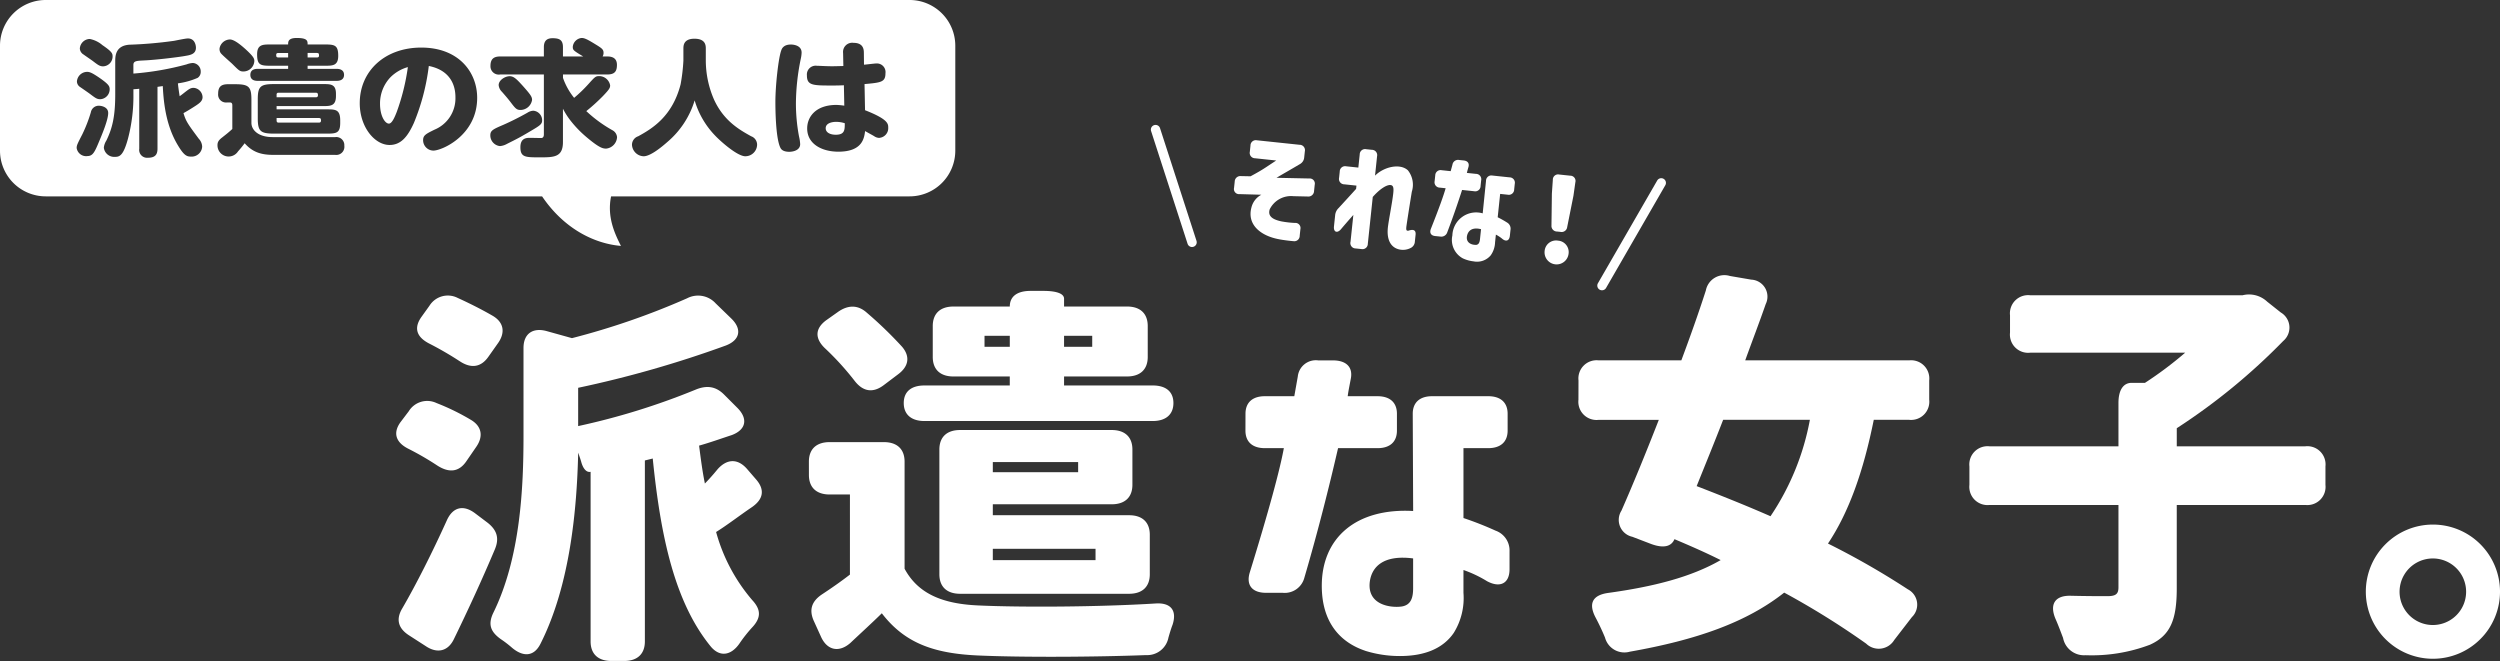 <svg id="ロゴ" xmlns="http://www.w3.org/2000/svg" xmlns:xlink="http://www.w3.org/1999/xlink" width="490.153" height="129.591" viewBox="0 0 490.153 129.591">
  <rect x="0" y="0" width="490.153" height="129.591" fill="#333333" stroke="none"/>
  <defs>
    <clipPath id="clip-path">
      <rect id="長方形_4963" data-name="長方形 4963" width="490.153" height="129.591" fill="none"/>
    </clipPath>
  </defs>
  <g id="グループ_3439" data-name="グループ 3439" clip-path="url(#clip-path)">
    <path id="パス_7442" data-name="パス 7442" d="M438.209,137.239c0-2.2,1.366-3.441,3.8-3.441h5.769l.684-3.856a3.56,3.56,0,0,1,3.9-3.18l.121.014h2.883c2.582,0,3.939,1.307,3.493,3.581-.3,1.583-.537,2.754-.607,3.442H464.1c2.43,0,3.8,1.239,3.8,3.442v3.3c0,2.2-1.366,3.442-3.8,3.442h-7.742c-1.746,7.572-3.94,16.315-6.606,25.4a3.985,3.985,0,0,1-4.251,2.96h-3.264c-2.733,0-3.94-1.515-3.189-3.993,3.721-12.046,5.921-20.17,6.68-24.369H442c-2.43,0-3.8-1.239-3.8-3.442ZM461.666,183.7c-4.706-1.583-8.5-5.372-8.5-12.735,0-9.43,6.756-15.281,17.915-14.662L471,137.239c0-2.2,1.366-3.442,3.794-3.442h11.009c2.43,0,3.8,1.239,3.8,3.442v3.3c0,2.2-1.366,3.442-3.8,3.442h-4.858v13.7a65.7,65.7,0,0,1,6.3,2.478,4.119,4.119,0,0,1,2.732,4.061v3.51c0,2.754-1.823,3.719-4.4,2.342a23.575,23.575,0,0,0-4.633-2.2v4.476a12.933,12.933,0,0,1-1.9,7.848c-2.125,3.1-5.769,4.543-10.55,4.543a22.71,22.71,0,0,1-6.833-1.033m7.136-8.672c1.823-.276,2.277-1.653,2.277-3.581V165.6c-5.844-.757-8.122,1.653-8.5,4.611-.537,4.612,4.251,5.1,6.224,4.82" transform="translate(-194.016 -56.116)" fill="#fff"/>
    <path id="パス_7443" data-name="パス 7443" d="M555.348,117.449a3.569,3.569,0,0,1,3.94-3.939h16.224c1.734-4.655,3.388-9.293,4.806-13.706a3.7,3.7,0,0,1,4.725-2.834l4.174.716a3.332,3.332,0,0,1,2.835,4.8c-1.254,3.623-2.686,7.326-4.017,11.027h32.136a3.57,3.57,0,0,1,3.939,3.939v3.78a3.57,3.57,0,0,1-3.939,3.939H613.24c-2.047,10.16-4.883,18.116-8.978,24.259a154.258,154.258,0,0,1,15.673,8.98,3.383,3.383,0,0,1,.788,5.434l-3.465,4.489a3.551,3.551,0,0,1-5.513.716,157.131,157.131,0,0,0-16.067-10c-7.483,5.909-17.328,9.293-30.245,11.578a3.929,3.929,0,0,1-4.864-2.686c-.007-.023-.013-.047-.02-.07q-.827-2.01-1.891-4.016c-1.337-2.6-.63-4.255,2.364-4.725,9.131-1.253,16.463-3.151,22.2-6.459-2.994-1.5-6.065-2.836-9.059-4.1-.631,1.5-2.206,1.812-4.568.945l-3.7-1.416a3.384,3.384,0,0,1-2.127-5.119c2.285-5.193,4.806-11.342,7.325-17.8H559.277a3.569,3.569,0,0,1-3.94-3.155,3.649,3.649,0,0,1,0-.785ZM578.5,138.163c4.489,1.733,9.451,3.7,14.493,5.909a50.085,50.085,0,0,0,7.72-18.9H583.706c-1.734,4.489-3.546,8.9-5.193,13" transform="translate(-245.866 -42.86)" fill="#fff"/>
    <path id="パス_7444" data-name="パス 7444" d="M758.759,144.881H733.548v16.383c0,6.143-1.254,9.214-5.277,11.026a32.211,32.211,0,0,1-12.6,2.048,4.184,4.184,0,0,1-4.412-3.386c-.475-1.254-.946-2.522-1.5-3.78-1.182-2.836-.079-4.569,2.992-4.491,3.152.079,6.065.079,7.162.079,1.654,0,2.206-.394,2.206-1.734V144.881H696.836a3.569,3.569,0,0,1-3.939-3.939v-3.623a3.569,3.569,0,0,1,3.939-3.939h25.283v-8.505c0-2.522.946-3.94,2.6-3.94h2.6a73.183,73.183,0,0,0,7.878-5.909h-30.4a3.567,3.567,0,0,1-3.939-3.939V107.7a3.569,3.569,0,0,1,3.939-3.939h41.668a5.2,5.2,0,0,1,4.806,1.253l2.677,2.125a3.44,3.44,0,0,1,.473,5.593,121.293,121.293,0,0,1-20.87,17.1v3.545h25.212a3.569,3.569,0,0,1,3.939,3.939v3.623a3.569,3.569,0,0,1-3.939,3.939" transform="translate(-306.771 -45.875)" fill="#fff"/>
    <path id="パス_7445" data-name="パス 7445" d="M832.384,197.719a13.154,13.154,0,1,1,13.154,13.154,13.154,13.154,0,0,1-13.154-13.154m13.154,6.538a6.524,6.524,0,1,0-.028,0h.028" transform="translate(-368.538 -81.716)" fill="#fff"/>
    <path id="パス_7446" data-name="パス 7446" d="M442.973,68.741c-3.582-.659-6.335-2.859-5.389-6.274a3.862,3.862,0,0,1,1.936-2.451l-4.273-.121a1,1,0,0,1-1.083-1.229l.129-1.223a1.106,1.106,0,0,1,1.125-1.089c.035,0,.07,0,.1.006l1.882.038c1.557-.839,2.3-1.291,3-1.753l2.028-1.342-4.142-.437a1.05,1.05,0,0,1-1.03-1.273l.129-1.222a1.048,1.048,0,0,1,1.042-1.054,1.063,1.063,0,0,1,.23.024l8.358.882a1.049,1.049,0,0,1,1.054,1.043,1.073,1.073,0,0,1-.024.23l-.125,1.181a1.633,1.633,0,0,1-.839,1.331c-1.765,1.049-3.471,2.01-4.593,2.686l6.413.137a1,1,0,0,1,1.1.891,1.014,1.014,0,0,1-.022.338l-.129,1.222a1.108,1.108,0,0,1-1.125,1.089c-.035,0-.07,0-.1-.007L445.8,60.3a4.659,4.659,0,0,0-4.647,2.583c-.459,1.468.828,2.045,2.311,2.362a19.12,19.12,0,0,0,2.624.3,1,1,0,0,1,1.085,1.206l-.138,1.31a1.059,1.059,0,0,1-1.045,1.073,1.078,1.078,0,0,1-.207-.018c-.6-.04-1.889-.2-2.8-.368Z" transform="translate(-192.214 -21.836)" fill="#fff"/>
    <path id="パス_7447" data-name="パス 7447" d="M472.569,70.682l.561-5.318c-.9,1.02-1.668,1.894-2.439,2.816-.74.853-1.477.543-1.36-.562l.23-2.183a2.225,2.225,0,0,1,.635-1.374c1.313-1.418,2.475-2.692,3.474-3.8l.068-.643-2.375-.251a1.048,1.048,0,0,1-1.054-1.043,1.024,1.024,0,0,1,.024-.23l.13-1.232a1.048,1.048,0,0,1,1.042-1.054,1.027,1.027,0,0,1,.23.025l2.373.25.271-2.573a1.048,1.048,0,0,1,1.043-1.054,1.07,1.07,0,0,1,.23.025l1.1.116a1.048,1.048,0,0,1,1.054,1.042,1.066,1.066,0,0,1-.025.23l-.4,3.795c1.7-1.707,4.869-2.488,6.443-1.046a4.537,4.537,0,0,1,.769,4.2c-.455,2.793-1.025,6.431-1.075,6.912-.073.692.084.729.341.735a.4.4,0,0,0,.14-.033c.932-.295,1.428-.082,1.331.839l-.136,1.286a1.47,1.47,0,0,1-.858,1.306,3.3,3.3,0,0,1-2.1.292c-1.778-.348-2.589-1.927-2.339-4.3.146-1.381.867-4.94,1.057-6.734.1-.944.068-1.549-.529-1.612-.825-.087-2.212.882-3.489,2.334l-.969,9.182a1.048,1.048,0,0,1-1.042,1.054,1.061,1.061,0,0,1-.23-.024l-1.1-.116a1.048,1.048,0,0,1-1.054-1.043,1.031,1.031,0,0,1,.024-.23Z" transform="translate(-207.791 -23.227)" fill="#fff"/>
    <path id="パス_7448" data-name="パス 7448" d="M504.208,59.307a1.047,1.047,0,0,1,1.042-1.054,1.028,1.028,0,0,1,.23.024l1.753.185.343-1.264a1.118,1.118,0,0,1,1.273-.937l.06.011.873.092c.786.083,1.153.563.928,1.31-.151.525-.256.9-.3,1.132l1.769.187a1.048,1.048,0,0,1,1.054,1.043,1.016,1.016,0,0,1-.024.23l-.116,1.1a1.048,1.048,0,0,1-1.042,1.054,1.061,1.061,0,0,1-.23-.025l-2.352-.248c-.8,2.475-1.775,5.334-2.9,8.28a1.229,1.229,0,0,1-1.391.856l-.993-.1c-.825-.087-1.145-.634-.826-1.435,1.553-3.912,2.506-6.556,2.884-7.937l-1.127-.119a1.049,1.049,0,0,1-1.054-1.043,1.065,1.065,0,0,1,.024-.23l.116-1.1ZM509.694,75.6a4.1,4.1,0,0,1-2.13-4.534,4.659,4.659,0,0,1,5.946-4.332l.65-6.382A1.049,1.049,0,0,1,515.2,59.3a1.1,1.1,0,0,1,.226.023l3.341.353a1.048,1.048,0,0,1,1.054,1.042,1.025,1.025,0,0,1-.024.23l-.116,1.1a1.048,1.048,0,0,1-1.042,1.054,1.064,1.064,0,0,1-.23-.025l-1.477-.156L516.45,67.5a20.385,20.385,0,0,1,1.827,1.027,1.385,1.385,0,0,1,.682,1.444l-.124,1.174c-.1.921-.687,1.189-1.415.645a6.728,6.728,0,0,0-1.326-.886l-.158,1.5a4.661,4.661,0,0,1-.856,2.565,3.5,3.5,0,0,1-3.367,1.177,6.536,6.536,0,0,1-2.036-.561Zm2.466-2.676c.566-.036.75-.483.818-1.126l.207-1.96c-1.743-.441-2.52.3-2.742,1.267-.321,1.522,1.106,1.843,1.719,1.8Z" transform="translate(-222.81 -24.904)" fill="#fff"/>
    <path id="パス_7449" data-name="パス 7449" d="M546.044,74.348a2.251,2.251,0,0,1,2.124,2.369c0,.061-.009.121-.017.181a2.363,2.363,0,0,1-4.7-.5,2.25,2.25,0,0,1,2.413-2.075c.06,0,.119.012.178.021m.268-12.955,2.167.228a1.025,1.025,0,0,1,1,1.293l-.374,2.641-1.225,6.131a1.1,1.1,0,0,1-1.2.973,1.211,1.211,0,0,1-.132-.022l-.643-.068a1.094,1.094,0,0,1-1.114-1.075,1.065,1.065,0,0,1,.005-.134l.081-6.252.186-2.661a1.026,1.026,0,0,1,1.248-1.055Z" transform="translate(-240.611 -27.171)" fill="#fff"/>
    <path id="パス_7450" data-name="パス 7450" d="M412.985,67.877a.921.921,0,0,1-.875-.638l-7.16-22.118a.921.921,0,0,1,1.752-.567l7.159,22.118a.922.922,0,0,1-.876,1.2" transform="translate(-179.272 -19.445)" fill="#fff"/>
    <path id="パス_7451" data-name="パス 7451" d="M562.914,84.674a.921.921,0,0,1-.8-1.381l11.619-20.136a.92.92,0,1,1,1.594.92L563.712,84.213a.921.921,0,0,1-.8.461" transform="translate(-248.823 -27.759)" fill="#fff"/>
    <path id="パス_7452" data-name="パス 7452" d="M97.317,42.052c0,.343.234.368.389.368h7.926c.234,0,.39-.1.39-.368,0-.294,0-.539-.39-.539H97.317Z" transform="translate(-43.087 -18.38)" fill="#fff"/>
    <path id="パス_7453" data-name="パス 7453" d="M105.424,33.141c0-.245,0-.515-.39-.515H97.681a.327.327,0,0,0-.364.368v.515h7.718a.344.344,0,0,0,.39-.368" transform="translate(-43.087 -14.445)" fill="#fff"/>
    <path id="パス_7454" data-name="パス 7454" d="M133.708,30.815c0,2.4.987,3.873,1.741,3.873.649,0,1.221-1.5,1.533-2.28a42.761,42.761,0,0,0,2.183-8.8,7.78,7.78,0,0,0-3.456,2.035,7.438,7.438,0,0,0-2,5.172" transform="translate(-59.199 -10.452)" fill="#fff"/>
    <path id="パス_7455" data-name="パス 7455" d="M178.344,0H8.953A8.964,8.964,0,0,0,0,8.953V29.545A8.964,8.964,0,0,0,8.953,38.5h97.329c4.316,6.37,10.234,9.268,15.461,9.714-1.115-2.229-2.786-5.572-1.932-9.714h58.533a8.964,8.964,0,0,0,8.953-8.953V8.953A8.964,8.964,0,0,0,178.344,0M52.879,8.719h3.612c0-.539,0-1.274,1.689-1.274,2.13,0,2.13.588,2.13,1.274h3.534c1.845,0,2.469.221,2.469,2.231,0,1.911-1.091,1.936-2.469,1.936H60.31V13.5H66c.26,0,1.455,0,1.455,1.177s-1.2,1.176-1.455,1.176H50.54c-.312,0-1.455,0-1.455-1.176,0-1.1.987-1.177,1.455-1.177h5.951v-.613H52.879c-1.871,0-2.469-.22-2.469-2.231,0-1.887,1.066-1.936,2.469-1.936M64.208,21.442c1.559,0,2.495.049,2.495,2.157v.466c0,1.936-.65,2.133-2.495,2.133H53.762c-2.7,0-3.223-.466-3.223-3.015V19.5c0-2.549.494-3.015,3.223-3.015H63.4c1.455,0,2.469.025,2.469,1.912v.441c0,1.911-1.04,1.96-2.469,1.96H54.23v.638ZM43.056,9.43a2.123,2.123,0,0,1,2.027-1.692c.883,0,2.313,1.226,3.17,2.01,1.507,1.4,1.612,1.765,1.612,2.231a2.155,2.155,0,0,1-2.13,2.035c-.7,0-.858-.147-2.209-1.5-.338-.319-1.975-1.741-2.235-2.084a1.369,1.369,0,0,1-.234-1.005M17.6,7.64a5.373,5.373,0,0,1,2.469,1.2c1.585,1.079,2,1.545,2,2.084a1.933,1.933,0,0,1-1.845,2.084c-.65,0-1.013-.27-1.975-1.005-.285-.221-1.585-1.1-1.844-1.3a1.474,1.474,0,0,1-.754-1.176A2,2,0,0,1,17.6,7.64m-.546,6.447c.52,0,.961.172,2.313,1.079,1.975,1.348,2.079,1.74,2.131,2.182a1.957,1.957,0,0,1-1.844,2.108c-.65,0-.988-.27-2-1.029-.286-.221-1.637-1.152-1.923-1.349a1.34,1.34,0,0,1-.649-1.1,2.024,2.024,0,0,1,1.974-1.887m0,16.522a1.886,1.886,0,0,1-2.027-1.594c0-.514.13-.784,1.117-2.7a27.865,27.865,0,0,0,1.663-4.29,1.575,1.575,0,0,1,1.585-1.3c.39,0,1.819.2,1.819,1.422,0,1.349-1.169,4.143-2,6.1-.78,1.863-1.17,2.353-2.157,2.353m21.957-3.359a2.4,2.4,0,0,1,.624,1.5,2.065,2.065,0,0,1-2.157,1.961c-.858,0-1.4-.2-2.625-2.255-2.1-3.506-2.754-7.55-2.936-11.571-.208.025-.364.049-1.04.147V29.163c0,1.275-.6,1.765-1.9,1.765A1.543,1.543,0,0,1,27.3,29.163V17.4c-.312.049-.468.049-1.143.1v.956A32.778,32.778,0,0,1,25.114,27.1c-.909,3.408-1.663,3.653-2.546,3.653a2.051,2.051,0,0,1-2.209-1.789,3.135,3.135,0,0,1,.493-1.4c1.143-2.353,1.741-4.658,1.741-9.021v-6.52c0-1.054.052-3.089,2.807-3.26a81.236,81.236,0,0,0,8.731-.76c.39-.074,2.26-.466,2.7-.466,1.456,0,1.585,1.5,1.585,1.814,0,1.25-1.091,1.446-2.13,1.618-1.065.2-5.431.76-8.107.882-1.43.073-2.027.1-2.027.883v1.691A55.832,55.832,0,0,0,36.6,12.617a4.153,4.153,0,0,1,1.222-.27,1.66,1.66,0,0,1,1.533,1.716,1.394,1.394,0,0,1-.6,1.2,14.324,14.324,0,0,1-3.872,1.078c.052.564.13,1.177.338,2.525.39-.27.753-.564.909-.687.858-.661,1.2-.956,1.819-.956a1.888,1.888,0,0,1,1.766,1.814c0,.785-.624,1.2-1.273,1.642-1.2.785-2.053,1.276-2.469,1.5.494,1.642.858,2.133,3.04,5.074m26.674,3.113H53.684c-2.26,0-4.053-.392-5.716-2.28a20.2,20.2,0,0,1-1.3,1.593,2.188,2.188,0,0,1-4.028-1.25c0-.564.234-.956.91-1.471.961-.76,1.221-.956,2-1.667V20.73c0-.245,0-.637-.441-.637h-.65A1.545,1.545,0,0,1,42.77,18.4c0-1.324.52-1.888,1.924-1.888h1.4c2.677,0,3.2.466,3.2,3.04v4.535c0,1.348,1.273,2.794,4.157,2.794H65.715a1.584,1.584,0,0,1,1.793,1.691,1.593,1.593,0,0,1-1.819,1.79m19.266-.834a2.047,2.047,0,0,1-2-2.035c0-.956.519-1.225,2.209-2.059a6.651,6.651,0,0,0,4.131-6.3c0-1.079-.078-5.172-5.223-6.2a42.589,42.589,0,0,1-2.937,11.2c-1.2,2.647-2.52,4.29-4.755,4.29-2.911,0-5.847-3.506-5.847-8.188,0-6.324,4.937-10.908,12.057-10.908,7.354,0,10.966,4.829,10.966,9.854,0,7.33-6.886,10.345-8.6,10.345m13.076-.883a2.112,2.112,0,0,1-1.9-2.108c0-.956.546-1.2,2.546-2.059a52.775,52.775,0,0,0,4.73-2.378,2.357,2.357,0,0,1,1.143-.392,1.882,1.882,0,0,1,1.741,1.888c0,.735-.39,1.005-2.313,2.133-2.1,1.25-2.806,1.593-4.521,2.451a3.489,3.489,0,0,1-1.429.465m-.26-11.962c0-.956,1.247-1.741,2.157-1.741.806,0,1.377.563,2.676,2.01,1.481,1.667,1.715,2.059,1.715,2.647a2.321,2.321,0,0,1-2.287,1.961c-.78,0-1.039-.368-2.027-1.667-.441-.564-.727-.907-1.584-1.887a2.053,2.053,0,0,1-.65-1.323m21.048,12.452c-.6,0-1.3-.1-3.95-2.353a21.518,21.518,0,0,1-3.144-3.31,14.486,14.486,0,0,1-1.351-2.158v6.545c0,2.991-1.793,2.991-4.548,2.991-2.806,0-3.794,0-3.794-1.985,0-1.839,1.247-1.839,1.9-1.839.364,0,2.1.049,2.287.025.363-.074.416-.441.416-.735V14.6H98.083a1.63,1.63,0,0,1-1.923-1.667c0-1.4.675-1.863,1.923-1.863h8.549V9.258c0-.907.286-1.765,1.688-1.765,1.352,0,2.053.319,2.053,1.765v1.814h3.975C112.4,9.9,112.3,9.822,112.3,9.16a1.931,1.931,0,0,1,1.741-1.716c.519,0,1.065.245,2.39,1.054,1.534.932,1.9,1.152,1.9,1.863a1.349,1.349,0,0,1-.182.711h.909c.6,0,1.9.074,1.9,1.643,0,1.274-.442,1.887-1.9,1.887h-8.679v.662a13.1,13.1,0,0,0,2.183,3.922,27.387,27.387,0,0,0,2.754-2.647c1.351-1.5,1.456-1.618,2.209-1.618a2.2,2.2,0,0,1,2.1,1.814c0,.49-.156.785-1.4,2.084a36.183,36.183,0,0,1-3.274,2.966,25.935,25.935,0,0,0,5.171,3.775,1.69,1.69,0,0,1,.858,1.348,2.383,2.383,0,0,1-2.157,2.231m27.323,1.5c-1.637,0-5.041-3.089-5.976-4.094a16.708,16.708,0,0,1-3.976-6.864,17.174,17.174,0,0,1-5.3,8.114c-1.273,1.128-3.4,2.844-4.7,2.844a2.372,2.372,0,0,1-2.287-2.255,1.77,1.77,0,0,1,1.222-1.667c2.728-1.5,6.7-3.873,8.315-10.2a36.141,36.141,0,0,0,.545-4.634V9.528c0-.539,0-1.937,2.157-1.937,2.182,0,2.235,1.3,2.235,1.937v2.353a19.265,19.265,0,0,0,1.637,7.7c1.95,4.216,5.093,5.932,7.25,7.134a1.752,1.752,0,0,1,1.17,1.642,2.311,2.311,0,0,1-2.287,2.28m10.886-19.268a44.1,44.1,0,0,0-.988,8.948,35.152,35.152,0,0,0,.6,6.4,8.1,8.1,0,0,1,.234,1.544c0,1.225-1.429,1.5-2.13,1.5-1.378,0-1.663-.614-1.768-.834-.961-2.011-.961-8.164-.961-8.948,0-3.187.6-8.7,1.169-10.149.1-.294.442-1.1,1.871-1.1.676,0,2.1.245,2.1,1.569a6.026,6.026,0,0,1-.129,1.079m15.383,15.664a1.9,1.9,0,0,1-1.065-.367c-.286-.172-1.507-.834-1.741-.981-.182,1.4-.519,4.045-5.249,4.045-3.17,0-6.106-1.471-6.106-4.56,0-2.231,1.637-4.608,5.742-4.608a13.606,13.606,0,0,1,1.534.147l-.079-4c-.624.025-1.117.049-2.235.049-3.846,0-5.015,0-5.015-1.985a1.728,1.728,0,0,1,1.949-1.888c.312,0,1.663.074,1.949.074,1.2.05,2.053,0,3.248-.025l-.052-2.549A1.8,1.8,0,0,1,167.343,8.4c1.975,0,2.027,1.373,2.027,1.986l.026,2.3c.39-.025,2.1-.246,2.469-.246a1.694,1.694,0,0,1,1.741,1.912c0,1.765-.884,1.839-4.106,2.133l.1,5.123c4.5,1.765,4.548,2.647,4.548,3.408a1.9,1.9,0,0,1-1.741,2.009" fill="#fff"/>
    <path id="パス_7456" data-name="パス 7456" d="M110.463,19.2c0-.343,0-.564-.364-.564h-1.871v.882H110.1c.208,0,.364-.1.364-.318" transform="translate(-47.918 -8.252)" fill="#fff"/>
    <path id="パス_7457" data-name="パス 7457" d="M97.567,19.52h1.948v-.882H97.567c-.208,0-.39.074-.39.343,0,.319,0,.539.39.539" transform="translate(-43.025 -8.252)" fill="#fff"/>
    <path id="パス_7458" data-name="パス 7458" d="M290.51,44.126c0,.858.909,1.274,1.975,1.274,1.767,0,1.767-.956,1.767-2.255a5.4,5.4,0,0,0-1.715-.27c-.78,0-2.027.245-2.027,1.25" transform="translate(-128.624 -18.983)" fill="#fff"/>
    <path id="パス_7459" data-name="パス 7459" d="M141.866,126.691a4.245,4.245,0,0,1,5.441-1.609,44.9,44.9,0,0,1,6.74,3.294c2.193,1.3,2.436,3.294,1.056,5.286l-1.949,2.835c-1.462,2.145-3.411,2.3-5.685.843a56.541,56.541,0,0,0-5.686-3.295c-2.436-1.225-3.085-3.065-1.542-5.21Zm7.471,21.377c1.137-2.528,3.167-3.141,5.522-1.379l2.436,1.839c1.868,1.456,2.355,3.065,1.462,5.211-2.517,5.976-5.278,11.952-8.039,17.622-1.137,2.375-3.248,2.912-5.523,1.379l-3.329-2.145c-2.111-1.379-2.518-3.141-1.3-5.21,2.761-4.75,5.928-11.033,8.771-17.316m2.518-31.184a64.865,64.865,0,0,0-6.091-3.524c-2.436-1.3-2.924-3.065-1.381-5.21L145.927,106a4.242,4.242,0,0,1,5.522-1.532c2.355,1.072,4.792,2.3,6.9,3.525,2.193,1.3,2.436,3.294,1.055,5.286l-1.949,2.759c-1.462,2.068-3.411,2.3-5.6.843m12.507,14.558V114.278c0-2.758,1.787-4.061,4.548-3.3l4.954,1.38a145.358,145.358,0,0,0,22.576-7.815,4.656,4.656,0,0,1,5.6,1l3.086,2.989c2.111,2.068,1.706,4.213-1.137,5.286a214.115,214.115,0,0,1-28.912,8.275V129.6a137.053,137.053,0,0,0,22.983-7.126c2.193-.919,3.979-.689,5.6.919l2.68,2.682c2.03,2.069,1.705,4.214-1.137,5.286-2.111.69-4.223,1.457-6.416,2.069.325,2.528.65,5.057,1.137,7.433.894-.919,1.706-1.84,2.518-2.835,1.868-2.069,3.979-2.069,5.766,0L210,140.1c1.706,1.992,1.381,3.831-.812,5.363-2.6,1.762-4.953,3.6-7.065,4.9a34.464,34.464,0,0,0,7.065,13.332c1.706,1.839,1.787,3.371.162,5.21a27.9,27.9,0,0,0-2.679,3.371c-1.624,2.3-3.817,2.682-5.6.537-7.066-8.658-9.827-21.53-11.37-36.855l-1.544.383V171.82c0,2.451-1.462,3.831-4.06,3.831h-2.518c-2.6,0-4.061-1.38-4.061-3.831V138.567c-.731.153-1.38-.46-1.787-1.762-.162-.614-.406-1.3-.65-1.993-.243,10.88-1.542,25.9-7.39,37.467-1.3,2.606-3.492,2.606-5.685.69a21.449,21.449,0,0,0-2.111-1.609c-2.03-1.456-2.518-2.912-1.462-5.133,5.36-10.881,5.929-24.673,5.929-34.786" transform="translate(-61.723 -46.061)" fill="#fff"/>
    <path id="パス_7460" data-name="パス 7460" d="M284.6,135.826c0-2.451,1.462-3.831,4.061-3.831H299.3c2.6,0,4.061,1.38,4.061,3.831v20.994c2.6,4.827,7.309,6.9,14.537,7.2,8.365.383,23.307.306,34.6-.383,3.086-.23,4.3,1.379,3.411,4.138-.325.843-.568,1.685-.812,2.529a4.241,4.241,0,0,1-4.385,3.448c-10.07.383-24.2.46-32.891.076-8.771-.383-14.455-2.452-18.922-8.275-1.949,1.915-3.979,3.754-6.172,5.823-2.192,1.915-4.466,1.456-5.685-1.072l-1.462-3.218c-.975-2.145-.487-3.831,1.544-5.21,1.867-1.226,3.736-2.528,5.522-3.908V142.263h-3.98c-2.6,0-4.061-1.379-4.061-3.831Zm3.411-27.737,2.274-1.609c1.949-1.379,3.9-1.456,5.685.153a78.352,78.352,0,0,1,6.9,6.665c1.624,1.916,1.3,3.831-.731,5.364l-2.842,2.145c-2.111,1.609-4.061,1.3-5.684-.766a54.781,54.781,0,0,0-5.929-6.513c-1.949-1.915-1.867-3.831.325-5.44m19.247,12.8h16.73v-1.763H312.945c-2.6,0-4.06-1.379-4.06-3.831v-6.053c0-2.451,1.462-3.831,4.06-3.831H323.99c0-1.992,1.462-3.065,4.061-3.065h2.517c2.6,0,4.061.537,4.061,1.532v1.532h12.344c2.6,0,4.061,1.38,4.061,3.831v6.053c0,2.452-1.462,3.831-4.061,3.831H334.629v1.763h17.379c2.6,0,4.061,1.226,4.061,3.448s-1.462,3.524-4.061,3.524H307.26c-2.6,0-4.061-1.3-4.061-3.524s1.462-3.448,4.061-3.448m2.923,12.565c0-2.452,1.462-3.831,4.061-3.831h29.724c2.6,0,4.061,1.379,4.061,3.831v6.9c0,2.452-1.462,3.831-4.061,3.831H320.661v2.145h26.718c2.6,0,4.06,1.379,4.06,3.831v7.739c0,2.452-1.462,3.831-4.06,3.831H314.244c-2.6,0-4.061-1.379-4.061-3.831Zm13.806-22.3h-4.954V113.3h4.954Zm13.4,24.749H320.661v1.992H337.39Zm3.411,17.009H320.661v2.222H340.8Zm-.65-41.757h-5.522V113.3h5.522Z" transform="translate(-126.008 -45.312)" fill="#fff"/>
  </g>
</svg>
